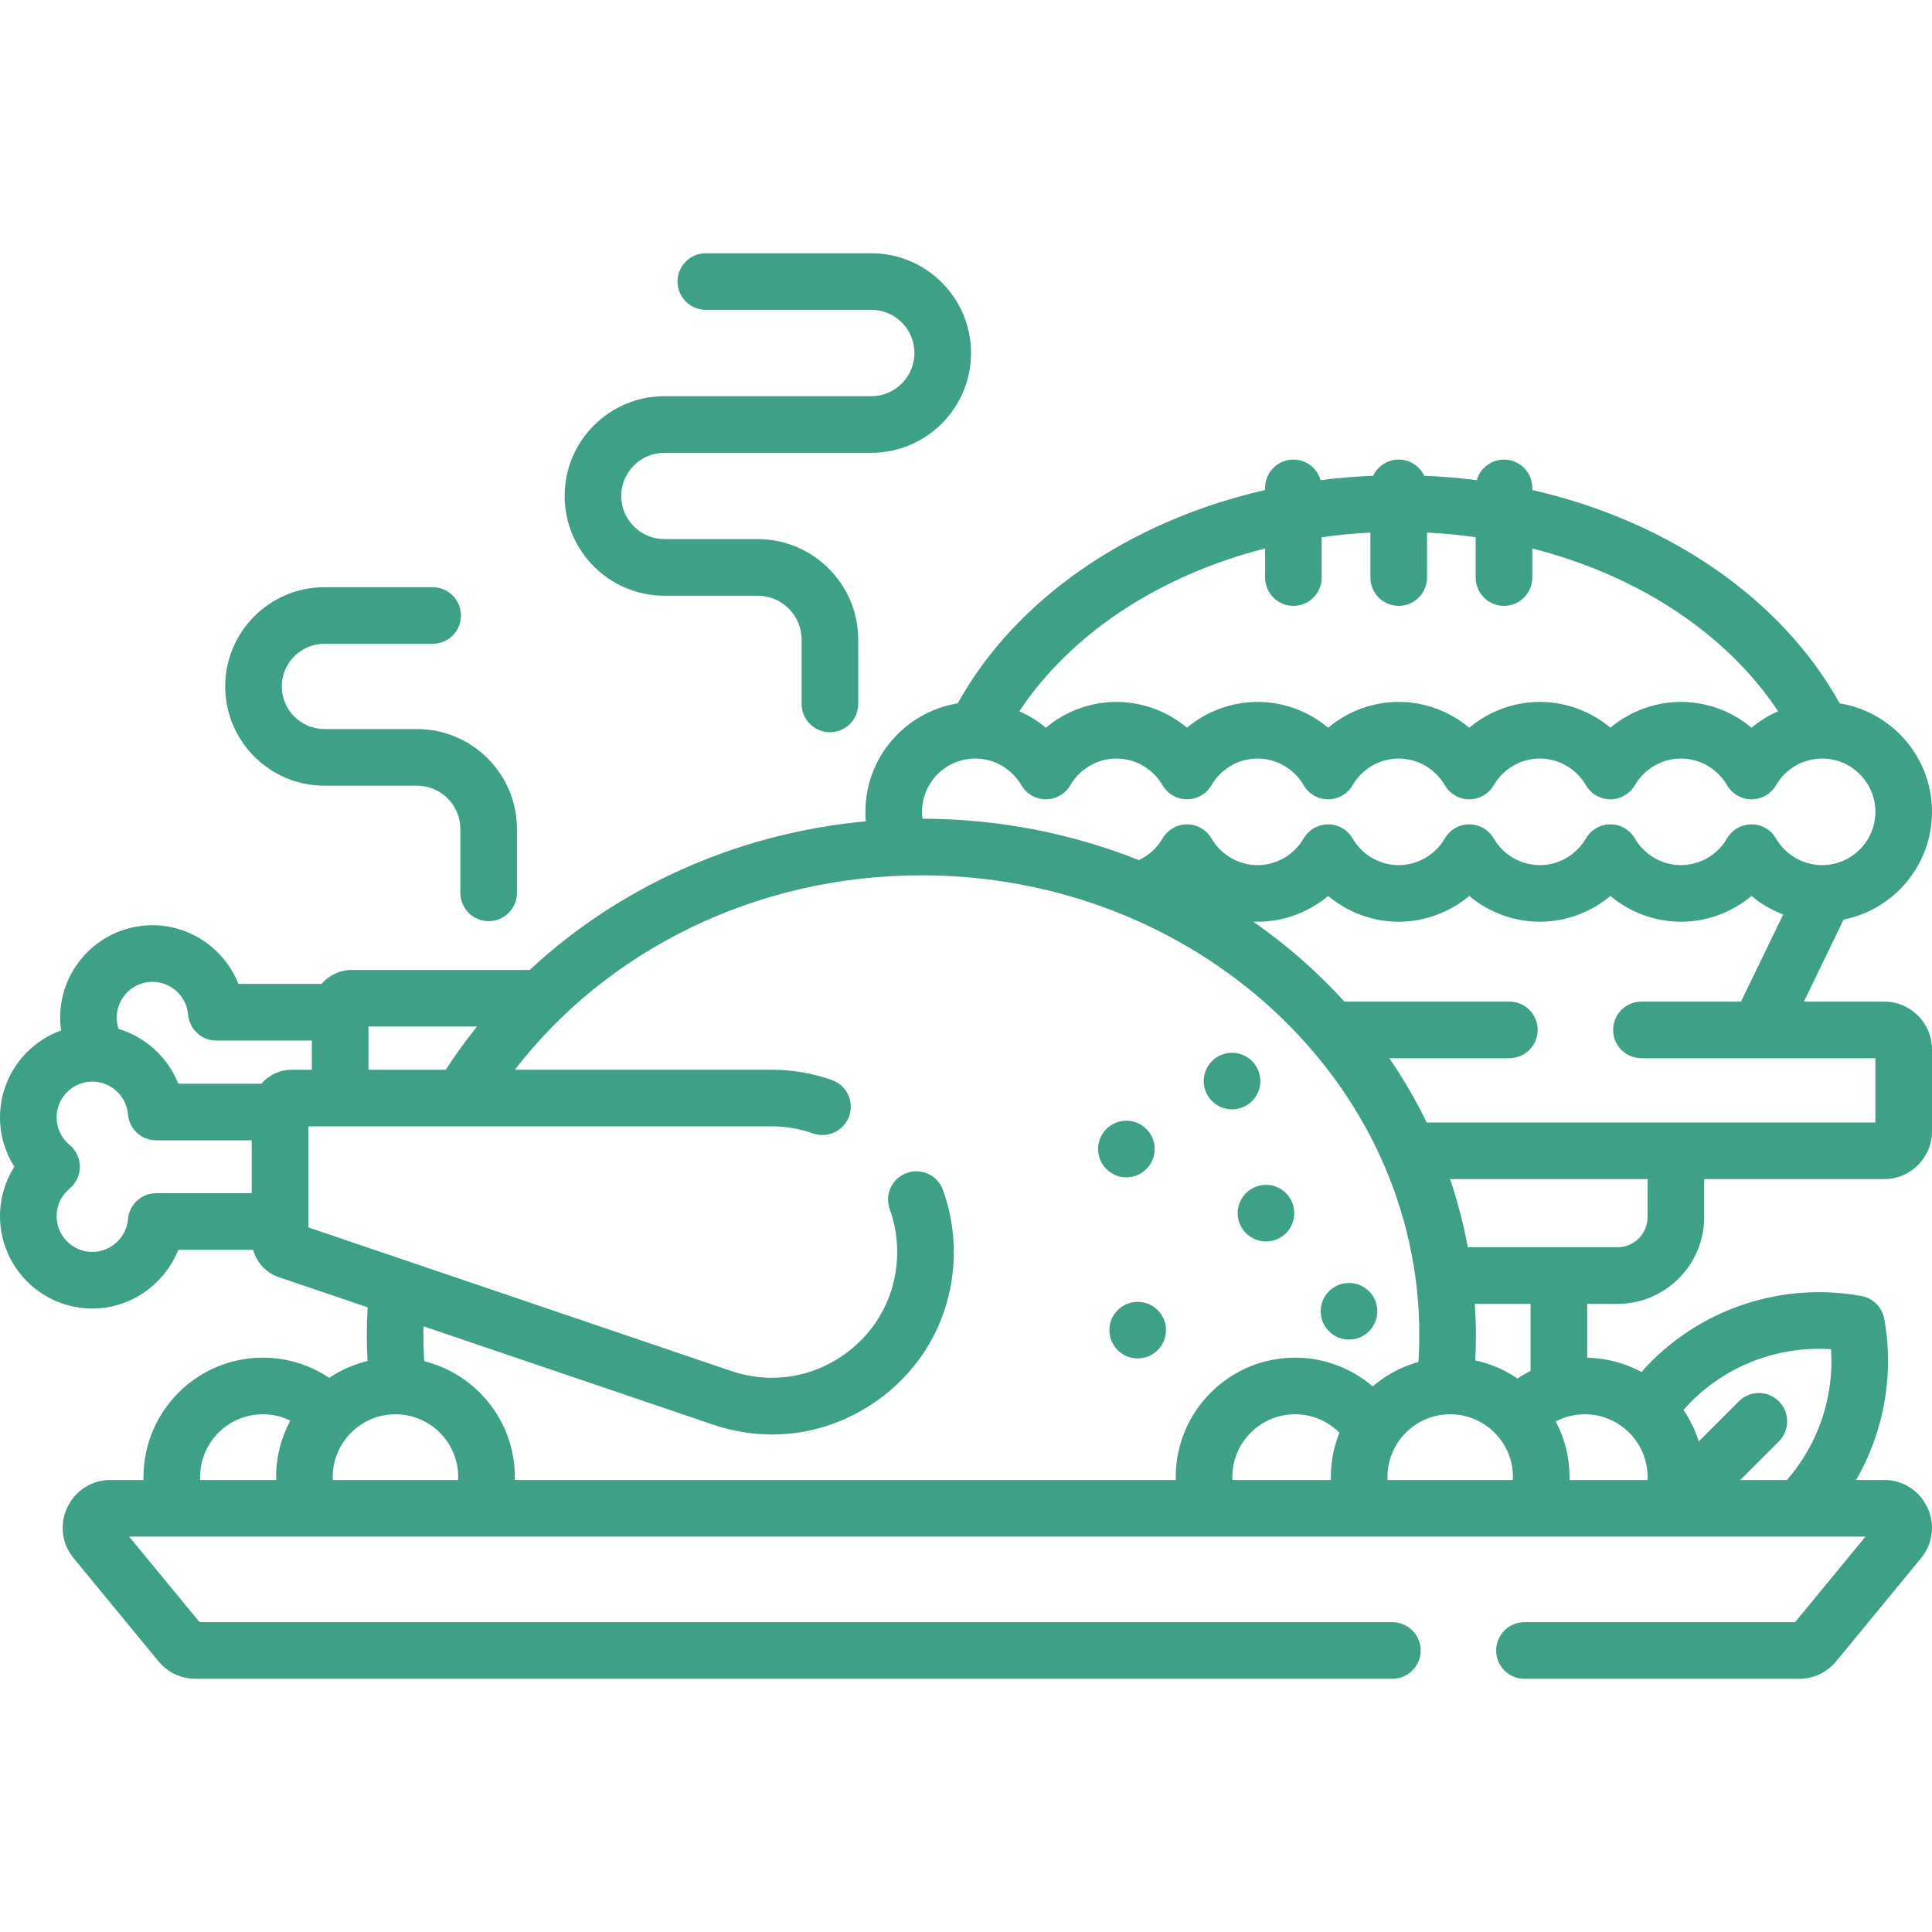 <svg width="47" height="47" viewBox="0 0 47 47" fill="none" xmlns="http://www.w3.org/2000/svg">
<g clip-path="url(#clip0_1469_36)">
<path d="M16.163 14.492H18.433C19.022 14.492 19.501 14.971 19.501 15.56V17.125C19.501 17.505 19.809 17.813 20.19 17.813C20.57 17.813 20.878 17.505 20.878 17.125V15.56C20.878 14.212 19.781 13.115 18.433 13.115H16.163C15.584 13.115 15.113 12.644 15.113 12.065C15.113 11.486 15.584 11.015 16.163 11.015H21.196C22.535 11.015 23.623 9.926 23.623 8.588C23.623 7.249 22.534 6.161 21.196 6.161H17.17C16.79 6.161 16.482 6.469 16.482 6.849C16.482 7.229 16.79 7.537 17.17 7.537H21.196C21.775 7.537 22.246 8.009 22.246 8.588C22.246 9.167 21.775 9.638 21.196 9.638H16.163C14.825 9.638 13.736 10.726 13.736 12.065C13.736 13.403 14.825 14.492 16.163 14.492Z" fill="#3EA086"/>
<path d="M7.892 19.113H10.145C10.726 19.113 11.199 19.586 11.199 20.167V21.72C11.199 22.1 11.507 22.409 11.888 22.409C12.268 22.409 12.576 22.1 12.576 21.72V20.167C12.576 18.826 11.485 17.736 10.145 17.736H7.892C7.321 17.736 6.855 17.27 6.855 16.699C6.855 16.127 7.321 15.662 7.892 15.662H10.526C10.906 15.662 11.214 15.354 11.214 14.974C11.214 14.593 10.906 14.285 10.526 14.285H7.892C6.561 14.285 5.479 15.368 5.479 16.699C5.479 18.03 6.561 19.113 7.892 19.113Z" fill="#3EA086"/>
<path d="M27.401 28.641C27.782 28.641 28.09 28.332 28.09 27.952C28.09 27.572 27.782 27.264 27.401 27.264C27.021 27.264 26.713 27.572 26.713 27.952C26.713 28.332 27.021 28.641 27.401 28.641Z" fill="#3EA086"/>
<path d="M30.798 30.201C31.178 30.201 31.486 29.893 31.486 29.513C31.486 29.133 31.178 28.824 30.798 28.824C30.418 28.824 30.109 29.133 30.109 29.513C30.109 29.893 30.418 30.201 30.798 30.201Z" fill="#3EA086"/>
<path d="M32.817 32.588C33.198 32.588 33.506 32.28 33.506 31.899C33.506 31.519 33.198 31.211 32.817 31.211C32.437 31.211 32.129 31.519 32.129 31.899C32.129 32.28 32.437 32.588 32.817 32.588Z" fill="#3EA086"/>
<path d="M29.972 26.988C30.352 26.988 30.66 26.68 30.66 26.3C30.66 25.92 30.352 25.611 29.972 25.611C29.591 25.611 29.283 25.92 29.283 26.3C29.283 26.68 29.591 26.988 29.972 26.988Z" fill="#3EA086"/>
<path d="M27.677 33.047C28.057 33.047 28.365 32.739 28.365 32.358C28.365 31.978 28.057 31.67 27.677 31.67C27.297 31.67 26.988 31.978 26.988 32.358C26.988 32.739 27.297 33.047 27.677 33.047Z" fill="#3EA086"/>
<path d="M45.837 24.366H43.884L44.849 22.371C46.074 22.128 47 21.045 47 19.75C47 18.421 46.026 17.317 44.755 17.111C43.35 14.58 40.605 12.68 37.276 11.921V11.868C37.276 11.488 36.968 11.18 36.588 11.18C36.273 11.18 36.007 11.392 35.926 11.681C35.507 11.627 35.08 11.592 34.648 11.574C34.538 11.341 34.301 11.18 34.026 11.18C33.752 11.18 33.515 11.341 33.405 11.574C32.973 11.592 32.546 11.627 32.127 11.681C32.045 11.392 31.78 11.18 31.465 11.18C31.085 11.18 30.776 11.488 30.776 11.868V11.921C27.448 12.68 24.703 14.58 23.298 17.111C22.027 17.317 21.053 18.421 21.053 19.75C21.053 19.827 21.056 19.904 21.063 19.98C17.884 20.275 15.028 21.603 12.886 23.596H8.56C8.265 23.596 8.001 23.728 7.822 23.936H5.801C5.469 23.099 4.647 22.508 3.71 22.508C2.471 22.508 1.463 23.516 1.463 24.755C1.463 24.861 1.472 24.965 1.486 25.069C0.62 25.381 0 26.211 0 27.183C0 27.614 0.123 28.029 0.348 28.384C0.123 28.739 0 29.154 0 29.586C0 30.825 1.008 31.833 2.247 31.833C3.184 31.833 4.006 31.241 4.337 30.404H6.158C6.242 30.711 6.472 30.965 6.784 31.07L8.943 31.803C8.93 32.026 8.923 32.25 8.923 32.475C8.923 32.688 8.929 32.899 8.94 33.11C8.603 33.191 8.288 33.331 8.007 33.519C7.546 33.209 6.991 33.028 6.395 33.028C4.794 33.028 3.491 34.331 3.491 35.931C3.491 35.956 3.493 35.98 3.494 36.004H2.688C2.234 36.004 1.831 36.26 1.637 36.671C1.443 37.082 1.502 37.555 1.791 37.906L3.856 40.416C4.078 40.685 4.405 40.84 4.754 40.84H33.872C34.253 40.84 34.561 40.531 34.561 40.151C34.561 39.771 34.253 39.463 33.872 39.463H4.855L3.142 37.381H45.382L43.669 39.463H37.085C36.705 39.463 36.397 39.771 36.397 40.151C36.397 40.531 36.705 40.84 37.085 40.84H43.77C44.119 40.84 44.447 40.685 44.668 40.416L46.733 37.906C47.022 37.555 47.081 37.082 46.887 36.671C46.693 36.26 46.29 36.004 45.836 36.004H45.154C45.83 34.834 46.085 33.446 45.838 32.083C45.786 31.8 45.565 31.579 45.283 31.528C43.418 31.19 41.506 31.787 40.169 33.124C40.087 33.206 40.009 33.291 39.933 33.377C39.539 33.163 39.089 33.039 38.612 33.03V31.72H39.346C40.511 31.72 41.458 30.773 41.458 29.608V28.684H45.837C46.478 28.684 47 28.162 47 27.521V25.529C47 24.888 46.478 24.366 45.837 24.366ZM6.719 36.005H4.871C4.87 35.98 4.868 35.956 4.868 35.931C4.868 35.09 5.553 34.405 6.395 34.405C6.634 34.405 6.86 34.461 7.062 34.56C6.842 34.969 6.717 35.436 6.717 35.931C6.717 35.956 6.719 35.98 6.719 36.005ZM41.142 34.098C42.043 33.198 43.285 32.738 44.544 32.822C44.621 33.981 44.236 35.127 43.47 36.005H42.335L43.275 35.064C43.544 34.795 43.544 34.359 43.275 34.09C43.006 33.821 42.571 33.821 42.302 34.09L41.326 35.066C41.24 34.791 41.114 34.533 40.954 34.3C41.015 34.231 41.077 34.163 41.142 34.098ZM27.242 14.893C28.284 14.195 29.488 13.671 30.776 13.342V14.05C30.776 14.431 31.085 14.739 31.465 14.739C31.845 14.739 32.153 14.431 32.153 14.05V13.069C32.544 13.013 32.939 12.977 33.338 12.956V14.05C33.338 14.431 33.646 14.739 34.026 14.739C34.407 14.739 34.715 14.431 34.715 14.05V12.956C35.113 12.977 35.509 13.013 35.899 13.069V14.05C35.899 14.431 36.207 14.739 36.588 14.739C36.968 14.739 37.276 14.431 37.276 14.05V13.342C38.565 13.671 39.769 14.195 40.811 14.893C41.826 15.573 42.653 16.395 43.255 17.303C43.023 17.405 42.805 17.54 42.61 17.703C42.135 17.305 41.528 17.076 40.893 17.076C40.258 17.076 39.651 17.305 39.176 17.703C38.701 17.305 38.095 17.076 37.46 17.076C36.825 17.076 36.218 17.305 35.743 17.703C35.268 17.305 34.661 17.076 34.026 17.076C33.391 17.076 32.785 17.305 32.31 17.703C31.834 17.305 31.228 17.076 30.593 17.076C29.958 17.076 29.351 17.305 28.876 17.703C28.401 17.305 27.794 17.076 27.16 17.076C26.525 17.076 25.918 17.305 25.443 17.703C25.248 17.54 25.03 17.405 24.797 17.303C25.4 16.394 26.227 15.573 27.242 14.893ZM23.726 18.453C24.186 18.453 24.615 18.702 24.847 19.102C24.97 19.314 25.197 19.445 25.443 19.445C25.688 19.445 25.915 19.314 26.038 19.102C26.27 18.702 26.7 18.453 27.16 18.453C27.619 18.453 28.049 18.702 28.281 19.102C28.404 19.314 28.631 19.445 28.876 19.445C29.122 19.445 29.349 19.314 29.472 19.102C29.704 18.702 30.133 18.453 30.593 18.453C31.052 18.453 31.482 18.702 31.714 19.102C31.837 19.314 32.064 19.445 32.31 19.445C32.555 19.445 32.782 19.314 32.905 19.102C33.137 18.702 33.567 18.453 34.026 18.453C34.486 18.453 34.915 18.702 35.148 19.102C35.271 19.314 35.498 19.445 35.743 19.445C35.989 19.445 36.215 19.314 36.339 19.102C36.57 18.702 37 18.453 37.46 18.453C37.919 18.453 38.349 18.702 38.581 19.102C38.704 19.314 38.931 19.445 39.176 19.445C39.422 19.445 39.649 19.314 39.772 19.102C40.004 18.702 40.433 18.453 40.893 18.453C41.353 18.453 41.782 18.702 42.014 19.102C42.137 19.314 42.364 19.445 42.61 19.445C42.855 19.445 43.082 19.314 43.205 19.102C43.437 18.702 43.867 18.453 44.326 18.453C45.041 18.453 45.623 19.035 45.623 19.75C45.623 20.465 45.041 21.046 44.326 21.046C43.867 21.046 43.437 20.797 43.205 20.398C43.082 20.185 42.855 20.054 42.61 20.054C42.364 20.054 42.137 20.185 42.014 20.397C41.782 20.797 41.353 21.046 40.893 21.046C40.433 21.046 40.004 20.797 39.772 20.398C39.649 20.185 39.422 20.054 39.176 20.054C38.931 20.054 38.704 20.185 38.581 20.397C38.349 20.797 37.919 21.046 37.46 21.046C37 21.046 36.57 20.797 36.339 20.398C36.215 20.185 35.989 20.054 35.743 20.054C35.498 20.054 35.271 20.185 35.148 20.397C34.915 20.797 34.486 21.046 34.026 21.046C33.567 21.046 33.137 20.797 32.905 20.398C32.782 20.185 32.555 20.054 32.31 20.054C32.064 20.054 31.837 20.185 31.714 20.397C31.482 20.797 31.052 21.046 30.593 21.046C30.133 21.046 29.704 20.797 29.472 20.398C29.349 20.185 29.122 20.054 28.876 20.054C28.631 20.054 28.404 20.185 28.281 20.398C28.145 20.631 27.942 20.813 27.705 20.924C26.087 20.279 24.308 19.921 22.442 19.917C22.435 19.862 22.43 19.806 22.43 19.75C22.43 19.035 23.011 18.453 23.726 18.453ZM8.964 24.973H11.604C11.333 25.311 11.078 25.661 10.844 26.024H8.964V24.973ZM6.124 29.027H3.799C3.441 29.027 3.143 29.302 3.113 29.659C3.076 30.106 2.696 30.456 2.247 30.456C1.767 30.456 1.377 30.065 1.377 29.586C1.377 29.325 1.492 29.081 1.693 28.915C1.851 28.784 1.943 28.589 1.943 28.384C1.943 28.179 1.851 27.984 1.693 27.854C1.492 27.687 1.377 27.443 1.377 27.183C1.377 26.703 1.767 26.312 2.247 26.312C2.696 26.312 3.076 26.662 3.113 27.109C3.143 27.466 3.441 27.741 3.799 27.741H6.124L6.124 29.027ZM6.359 26.364H4.337C4.084 25.724 3.544 25.229 2.885 25.03C2.856 24.943 2.84 24.85 2.84 24.755C2.84 24.275 3.23 23.885 3.71 23.885C4.159 23.885 4.539 24.235 4.576 24.681C4.606 25.038 4.904 25.313 5.262 25.313H7.587V26.024H7.097C6.802 26.024 6.538 26.156 6.359 26.364ZM11.144 36.005H8.096C8.095 35.98 8.094 35.956 8.094 35.931C8.094 35.09 8.779 34.405 9.62 34.405C10.462 34.405 11.147 35.09 11.147 35.931C11.147 35.956 11.145 35.98 11.144 36.005ZM32.378 36.005H29.982C29.98 35.98 29.979 35.956 29.979 35.931C29.979 35.09 30.664 34.405 31.506 34.405C31.926 34.405 32.308 34.576 32.584 34.853C32.45 35.187 32.376 35.55 32.376 35.931C32.376 35.956 32.378 35.98 32.378 36.005ZM31.506 33.028C29.905 33.028 28.602 34.331 28.602 35.931C28.602 35.956 28.604 35.98 28.605 36.004H12.521C12.522 35.98 12.524 35.956 12.524 35.931C12.524 34.572 11.584 33.428 10.32 33.114C10.307 32.902 10.3 32.689 10.3 32.475C10.3 32.405 10.301 32.335 10.302 32.265L17.344 34.656C17.818 34.817 18.303 34.897 18.784 34.897C19.691 34.897 20.582 34.613 21.352 34.062C22.529 33.219 23.203 31.905 23.203 30.458C23.203 29.94 23.115 29.432 22.939 28.948C22.81 28.591 22.415 28.406 22.058 28.535C21.7 28.665 21.515 29.06 21.645 29.417C21.765 29.75 21.826 30.1 21.826 30.457C21.826 31.456 21.361 32.361 20.55 32.943C19.739 33.524 18.732 33.673 17.787 33.352L7.501 29.859V27.401H18.77C19.115 27.401 19.455 27.458 19.781 27.573C20.14 27.698 20.533 27.509 20.658 27.151C20.784 26.791 20.595 26.399 20.236 26.273C19.764 26.108 19.27 26.023 18.77 26.023H12.527C14.723 23.164 18.336 21.294 22.414 21.294C29.093 21.294 34.528 26.31 34.528 32.475C34.528 32.695 34.52 32.915 34.506 33.133C34.09 33.248 33.711 33.454 33.392 33.727C32.885 33.292 32.225 33.028 31.506 33.028ZM36.803 36.005H33.755C33.754 35.98 33.753 35.956 33.753 35.931C33.753 35.09 34.437 34.405 35.279 34.405C36.121 34.405 36.806 35.09 36.806 35.931C36.806 35.956 36.804 35.98 36.803 36.005ZM37.235 33.348C37.125 33.405 37.019 33.467 36.918 33.536C36.611 33.326 36.263 33.175 35.888 33.094C35.899 32.889 35.905 32.682 35.905 32.475C35.905 32.221 35.894 31.97 35.878 31.72H37.235V33.348ZM40.081 35.931C40.081 35.956 40.08 35.98 40.078 36.004H38.18C38.181 35.98 38.182 35.956 38.182 35.931C38.182 35.444 38.061 34.984 37.847 34.58C38.059 34.468 38.299 34.405 38.555 34.405C39.396 34.405 40.081 35.09 40.081 35.931ZM40.081 29.608C40.081 30.013 39.752 30.343 39.346 30.343H35.707C35.602 29.776 35.459 29.222 35.276 28.684H40.081V29.608ZM45.623 27.307H34.709C34.444 26.764 34.139 26.242 33.798 25.743H36.719C37.099 25.743 37.407 25.435 37.407 25.055C37.407 24.674 37.099 24.366 36.719 24.366H32.706C32.048 23.643 31.304 22.99 30.488 22.421C30.523 22.422 30.558 22.423 30.593 22.423C31.228 22.423 31.834 22.194 32.31 21.796C32.785 22.194 33.391 22.423 34.026 22.423C34.661 22.423 35.268 22.194 35.743 21.796C36.218 22.194 36.825 22.423 37.46 22.423C38.094 22.423 38.701 22.194 39.176 21.796C39.651 22.194 40.258 22.423 40.893 22.423C41.528 22.423 42.135 22.194 42.61 21.796C42.839 21.988 43.1 22.141 43.38 22.247L42.354 24.366H39.932C39.551 24.366 39.243 24.674 39.243 25.055C39.243 25.435 39.551 25.743 39.932 25.743H45.623V27.307Z" fill="#3EA086"/>
</g>
<defs>
<clipPath id="clip0_1469_36">
<rect width="47" height="47" fill="white"/>
</clipPath>
</defs>
</svg>
